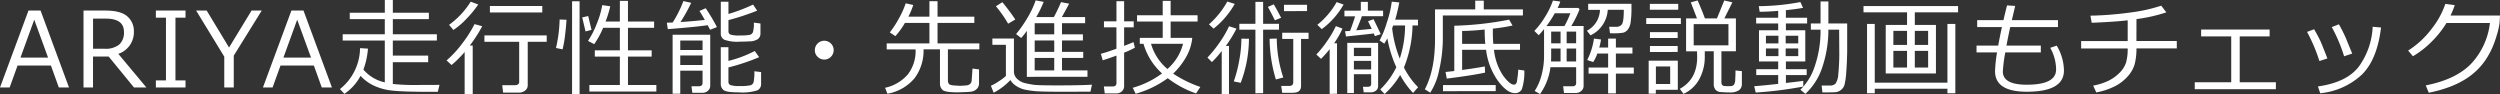 <svg xmlns="http://www.w3.org/2000/svg" width="574.021" height="21.621" viewBox="0 0 574.021 21.621"><rect x="0" y="0" width="574.021" height="21.621" fill="#333333" stroke="none"/><path d="M98.332,18.145,95.156,9.438l-3.164,8.707ZM100.8,25l-1.816-5.039H91.324L89.507,25H87.293L93.832,7.34h2.777L103.136,25Zm20.108,0h-2.848l-5.812-7.1h-3.6V25h-2.18V7.34h5q3.527,0,5.045,1.324a4.4,4.4,0,0,1,1.518,3.48,5.215,5.215,0,0,1-3.574,5.133ZM108.655,9.191v6.914h2.566a5.021,5.021,0,0,0,3.48-.984,3.737,3.737,0,0,0,1.055-2.871q0-3.059-4.137-3.059ZM129.888,25H123.08V23.371h2.32V8.969h-2.32V7.34h6.809V8.969H127.58v14.4h2.309Zm17.5-17.66-6.422,10.348V25h-2.18V17.922L132.325,7.34h2.426l5.133,8.484,5.168-8.484Zm11.319,10.8-3.176-8.707-3.164,8.707ZM161.175,25l-1.816-5.039H151.7L149.879,25h-2.215L154.2,7.34h2.777L163.508,25Zm8.905-2.672a11.523,11.523,0,0,1-3.715,4.137l-1.02-1.1a12.163,12.163,0,0,0,4.617-9.4l1.816.117a17.575,17.575,0,0,1-1.043,4.816,9.024,9.024,0,0,0,4.91,2.93V14.219h-9.668V12.777h9.668V9.3H167.6V7.832h8.051V4.914h1.84V7.832h8.273V9.3h-8.273v3.48H187.6v1.441H177.487v3.457h8.121v1.512h-8.121v5a43.989,43.989,0,0,0,5.367.234h.094q3.621,0,5.262-.023l-.4,1.594h-1.816q-6.27,0-8.7-.287a13.063,13.063,0,0,1-4.219-1.16A9.646,9.646,0,0,1,170.081,22.328ZM191.4,11.793l-1-1.172a18.976,18.976,0,0,0,4.969-5.32l1.734.645A24.655,24.655,0,0,1,194.332,9.3,16.92,16.92,0,0,1,191.4,11.793Zm8.379-4.02V6.285H211.81V7.773Zm-5.8,18.738V16.855a24.486,24.486,0,0,1-3.012,2.988l-1.137-1.055a24.36,24.36,0,0,0,3.662-3.984,27.771,27.771,0,0,0,2.76-4.359l1.758.492a32.091,32.091,0,0,1-2.848,4.43h.668V26.512Zm12.48-.328H202.81l-.2-1.711h2.918q.973,0,.973-.809V14.512h-7.98V13.047h14.3v1.465h-4.359v9.938a1.523,1.523,0,0,1-.6,1.26A2.2,2.2,0,0,1,206.455,26.184Zm16.159-.258v-1.5h7V17.91h-5.754V16.469h5.754V11.3h-3.844a19.447,19.447,0,0,1-2.051,3.75l-1.418-.738a20.63,20.63,0,0,0,1.992-3.9,20.368,20.368,0,0,0,1.277-4.324l1.84.27a25.939,25.939,0,0,1-1.078,3.5h3.281V5.113h1.863V9.859h6V11.3h-6v5.168h5.438V17.91h-5.437v6.516h6.516v1.5Zm-3.973.609V5.207h1.723V26.535Zm3.094-14.4-.762-3.223,1.371-.316.762,3.176Zm-5.273,4.113-1.512-.316a31.983,31.983,0,0,0,.832-6.539l1.57.059q-.047,1.348-.322,3.545A24.752,24.752,0,0,1,216.462,16.246Zm24.163-4.641-.223-1.477,1.336-.047A25.6,25.6,0,0,0,244.2,5.16l1.8.4a38.309,38.309,0,0,1-2.461,4.418q3.281-.223,5.578-.492-.715-1.289-1.23-2.051l1.441-.633a43.392,43.392,0,0,1,2.578,4.336l-1.57.609-.551-1.043Q246.484,11.16,240.625,11.605Zm12.164-6.293h1.758V8.125a40.883,40.883,0,0,0,5.66-2.156l.926,1.395a57.591,57.591,0,0,1-6.586,2.168v2.508a.808.808,0,0,0,.445.809,6.855,6.855,0,0,0,2.227.211,13.22,13.22,0,0,0,2.068-.117,1.06,1.06,0,0,0,.885-.662,7.179,7.179,0,0,0,.211-2.174l1.512.2v2.3a1.522,1.522,0,0,1-.592,1.277,3.463,3.463,0,0,1-1.91.527q-1.318.07-2.279.07a8.713,8.713,0,0,1-3.516-.445,1.573,1.573,0,0,1-.809-1.5Zm-4.184,15.832h-5.121V26.43h-1.758V12.895h8.637V24.578a1.531,1.531,0,0,1-.51,1.166,1.858,1.858,0,0,1-1.318.475H246.25l-.187-1.5h1.688q.855,0,.855-.809Zm0-4.746v-2.18h-5.121V16.4Zm-5.121,3.445h5.121v-2.2h-5.121Zm9.3-4.1h1.758v3.152a27.059,27.059,0,0,0,6.047-2.273l1.008,1.418a48.182,48.182,0,0,1-7.055,2.355v3.223a.833.833,0,0,0,.439.826,6.509,6.509,0,0,0,2.2.217,9.63,9.63,0,0,0,2.5-.187,1.066,1.066,0,0,0,.656-.791,11.6,11.6,0,0,0,.158-2.408l1.547.188V24.2a1.548,1.548,0,0,1-.855,1.453,11.332,11.332,0,0,1-4.242.469q-2.8,0-3.48-.5a1.736,1.736,0,0,1-.68-1.488Zm21.6.691a2.161,2.161,0,1,1,.633,1.523A2.077,2.077,0,0,1,274.386,16.434Zm16.663,10-.539-1.371a9.475,9.475,0,0,0,5.256-3.105,8.815,8.815,0,0,0,1.752-5.66v-.047h-6.633V14.875h9.809v-4.7h-5.625a18.6,18.6,0,0,1-2.18,3.035l-1.3-.855a21.027,21.027,0,0,0,2.045-3.117,19.622,19.622,0,0,0,1.611-3.562l1.734.387a17.123,17.123,0,0,1-1.113,2.672h4.828V5.184h1.863V8.734h8.449v1.441h-8.449v4.7h9.6v1.371h-7.219v7.207a1.132,1.132,0,0,0,.234.721q.234.3,1.26.369t1.307.07q.516,0,1.441-.094a1.471,1.471,0,0,0,.8-.287,1.14,1.14,0,0,0,.393-.674q.023-.094.211-2.906l1.5.2v3.188a1.869,1.869,0,0,1-.141.732,1.688,1.688,0,0,1-.393.574,2.2,2.2,0,0,1-.533.381,2.584,2.584,0,0,1-.6.211,13.226,13.226,0,0,1-1.641.123q-1.324.053-1.652.053-2.766,0-3.387-.533a1.891,1.891,0,0,1-.621-1.518V16.246h-3.773a10.493,10.493,0,0,1-2.092,6.662A10.475,10.475,0,0,1,291.049,26.43Zm32.015-3.879V11.992a14.3,14.3,0,0,1-1.3,1.641l-1.172-.9a27.016,27.016,0,0,0,2.631-3.768A20.985,20.985,0,0,0,325.091,5l1.84.34a25.494,25.494,0,0,1-1.711,3.5h4.043a37.754,37.754,0,0,0,1.652-3.434l1.863.352q-.375.727-1.676,3.082h5.344v1.395h-5.309V12.8h4.8V14.2h-4.8V16.82h4.875v1.395h-4.875v2.859h5.848v1.477Zm1.8-12.316V12.8h4.488V10.234Zm0,3.961V16.82h4.488V14.2Zm0,4.02v2.859h4.488V18.215Zm-6.094-7.863a28.084,28.084,0,0,0-2.812-4.008l1.488-.937q1.84,2.273,2.965,3.973Zm18.9,15.6-5.707.023q-5.18,0-6.615-.111a21.029,21.029,0,0,1-2.625-.357,5.838,5.838,0,0,1-2.115-.873,4.046,4.046,0,0,1-1.324-1.354,14.215,14.215,0,0,1-3.844,2.918l-.633-1.594a11.714,11.714,0,0,0,1.8-1.02,12.375,12.375,0,0,0,1.646-1.23V15.2h-3.105V13.762H320.1v7.512a2.3,2.3,0,0,0,.809,1.816,4.073,4.073,0,0,0,1.8.926q.99.223,1.945.363t5.3.141q5.484,0,8.063-.164Zm18.983-4.137a27.518,27.518,0,0,0,6.246,3.059l-.984,1.488a23.008,23.008,0,0,1-6.5-3.5,23.07,23.07,0,0,1-7.371,3.574l-.668-1.371a20.6,20.6,0,0,0,6.727-3.3,14.579,14.579,0,0,1-4.254-6.8H349V13.609h5.262V9.859h-5.895V8.418h5.895v-3.3h1.816v3.3h6.188V9.859h-6.187v3.75h4.945v.246a11.241,11.241,0,0,1-1.564,4.453A16.329,16.329,0,0,1,356.66,21.813Zm-1.324-1.055a11.382,11.382,0,0,0,3.6-5.8h-7.359A11.987,11.987,0,0,0,355.336,20.758Zm-14.836-2-.434-1.5q1.113-.281,3.574-1.16v-4.91H340.77V9.813h2.871V5.184H345.4V9.813h2.2v1.371h-2.2v4.266q1.266-.48,2.156-.867l.316,1.277A18.8,18.8,0,0,1,345.4,17v7.652a1.581,1.581,0,0,1-.527,1.242,1.9,1.9,0,0,1-1.312.469h-2.613l-.2-1.594h1.98q.914,0,.914-.773V17.676Q341.66,18.4,340.5,18.754Zm25.452-7.277-1.066-.984a19.446,19.446,0,0,0,4.207-5.238l1.711.539A19.406,19.406,0,0,1,365.952,11.477Zm9.6,14.836V11.723h-3.691V10.375h3.691V5.336h1.77v5.039h3.645v1.348h-3.645v14.59Zm4.465-16.746q-.492-1.055-1.594-3.082l1.348-.586q.621,1.043,1.688,3.082Zm2.1-2.109V6.016H387.4V7.457Zm-14.3,19.055V16.621a23.209,23.209,0,0,1-2.25,2.543l-1.031-1.031a27.927,27.927,0,0,0,2.748-3.4,24.5,24.5,0,0,0,2.221-3.791l1.7.539a29,29,0,0,1-2.449,3.984h.727V26.512Zm16.383-.3h-2.5l-.223-1.582h1.84q.926,0,.926-.855V13.855H381.7v-1.43h6.047v1.43h-1.723v10.77Q386.026,26.207,384.2,26.207Zm-3.949-3.059a33.373,33.373,0,0,1-1.441-9.352l1.641-.047a29.1,29.1,0,0,0,1.5,8.941Zm-8.074.762-1.594-.316a29.681,29.681,0,0,0,1.248-4.8,27.58,27.58,0,0,0,.5-4.881v-.141l1.734.023A28.729,28.729,0,0,1,372.175,23.91Zm36.6-1.793a18.336,18.336,0,0,1-3.562,4.359l-1-1.043a17.931,17.931,0,0,0,3.691-5.1,28.259,28.259,0,0,1-2.062-6.621q-.352.645-.7,1.207l-1.078-.727a21.7,21.7,0,0,0,1.658-4.113,23.745,23.745,0,0,0,1.131-4.8l1.734.176q-.5,2.531-.949,3.961h5.238v1.324h-1.254a26.842,26.842,0,0,1-1.969,9.656,17.545,17.545,0,0,0,3.246,4.523l-1.148,1.324A19.011,19.011,0,0,1,408.772,22.117Zm-.082-3.762a24.7,24.7,0,0,0,1.219-7.617h-2.73q-.07.211-.234.633A25.877,25.877,0,0,0,408.69,18.355Zm-12.34-5.062-.223-1.23q.516-.023,1.148-.07.41-.973,1.172-3.352h-2.461V7.363h3.762V5.336h1.617V7.363h3.5V8.641h-4.875q-.293.926-1.289,3.234l3.551-.328-.012-.023-.832-1.734,1.254-.469q.633,1.242,1.664,3.434l-1.348.457q-.117-.293-.258-.621Q401.846,12.719,396.35,13.293Zm-5.555-1.7-1.031-1a17.9,17.9,0,0,0,4.43-5.215l1.594.563A18.131,18.131,0,0,1,390.8,11.594Zm1.8,14.859V16.2a25.508,25.508,0,0,1-1.98,2.227l-1.078-1a24.031,24.031,0,0,0,2.484-3.094,23.54,23.54,0,0,0,2-3.422l1.512.563a18.671,18.671,0,0,1-1.922,3.375h.668v11.6Zm9.527-4.523h-3.961v4.336h-1.523V14.758h7.078v9.914a1.29,1.29,0,0,1-.48,1.043,1.956,1.956,0,0,1-1.289.4h-1.535l-.176-1.277h1.172q.715,0,.715-.68Zm-3.961-4.16h3.961V15.883h-3.961Zm0,3.082h3.961v-1.98h-3.961ZM418.579,8.465v4.9a32.754,32.754,0,0,1-.855,7.693,14.7,14.7,0,0,1-2.039,5.139l-1.242-.785q2.344-4.406,2.344-11.531V7.07h9.234v-2h1.957v2h8.988V8.465Zm.9,14.5-.27-1.523,2-.223V10.82A74.569,74.569,0,0,0,433.8,9.426l.785,1.348a40.712,40.712,0,0,1-4.523.715v.668q0,1.582.105,2.824H436.3v1.371h-5.977a13.062,13.062,0,0,0,2.1,5.93q1.535,2.063,2.461,2.063.645,0,.738-.914l.176-1.266q.07-.668.094-1.254l1.395.188a12.308,12.308,0,0,1-.568,4.318,1.7,1.7,0,0,1-1.635.873q-1.758,0-3.855-2.818a15.408,15.408,0,0,1-2.719-7.119h-5.5V20.98q3.258-.445,5.215-.809l.047,1.418Q425.189,22.246,419.482,22.961Zm3.527-10.945V14.98h5.32q-.141-1.453-.141-3.281-3.187.316-4.945.316Zm-4.383,13.828V24.449H430.72v1.395Zm30.515.422H446.4l-.2-1.547h2.156q.832,0,.832-.762V20.336h-5.895a13.58,13.58,0,0,1-2.4,6.176l-1.23-.715a12.083,12.083,0,0,0,1.576-3.615,16.869,16.869,0,0,0,.58-4.436V11.594q-.668.832-1.219,1.406l-1.008-.984a17.739,17.739,0,0,0,2.473-3.264,17.707,17.707,0,0,0,1.793-3.709l1.688.223a10.239,10.239,0,0,1-.609,1.465h4.746l.293.316a24.257,24.257,0,0,1-1.91,3.844H450.9V24.625a1.478,1.478,0,0,1-.545,1.178A1.828,1.828,0,0,1,449.141,26.266Zm-6.762-15.375H446.5a19.651,19.651,0,0,0,1.359-2.941h-3.574A26.057,26.057,0,0,1,442.379,10.891Zm6.809,3.961V12.168h-2.18v2.684Zm-3.574-2.684h-2.156v2.684h2.156Zm3.574,6.855V16.059h-2.18v2.965Zm-5.73-2.965V17.84q0,.586-.035,1.184h2.191V16.059Zm9.035-3.035-.832-1.055a5.569,5.569,0,0,0,3-4.8h-2.707V5.793h9.938v.832a21.549,21.549,0,0,1-.2,3.469,3.449,3.449,0,0,1-.662,1.641,2,2,0,0,1-1.02.68,13.227,13.227,0,0,1-2.49.141h-.551l-.2-1.488h1.793a1.559,1.559,0,0,0,1.055-.475q.516-.475.516-3.428h-3.68a6.922,6.922,0,0,1-1.166,3.445A6.792,6.792,0,0,1,452.492,13.023Zm-.445,8.789V20.418h4.488V17.207h-2.484a8.6,8.6,0,0,1-.949,1.957l-1.371-.469a15.425,15.425,0,0,0,1.547-4.922l1.617.2a12.363,12.363,0,0,1-.4,1.863h2.039V13.773h1.781v2.063h3.8v1.371h-3.8v3.211h4.113v1.395h-4.113v4.547h-1.781V21.813Zm21.8,4.652-.855-1.16q3.984-2.18,3.984-7.266l-.023-.9v-.445h-2.52V9.133h2.5l-1.418-3.68,1.57-.434q1.148,2.613,1.664,4.113h2.777l1.676-4.113,1.863.434-1.84,3.68h2.648v7.559h-3.328v7.125a.973.973,0,0,0,.135.551.635.635,0,0,0,.369.264,6.014,6.014,0,0,0,1.16.064,3.773,3.773,0,0,0,.756-.053.99.99,0,0,0,.457-.275,2.115,2.115,0,0,0,.293-1.2q.064-.973.064-2.074l1.465.152v2.988a1.737,1.737,0,0,1-.609,1.359,3.721,3.721,0,0,1-2.367.539q-.961,0-1.846-.082a1.718,1.718,0,0,1-1.26-.562,2.123,2.123,0,0,1-.375-1.336V16.691h-2.062V17.84a10.653,10.653,0,0,1-1.26,5.25A7.824,7.824,0,0,1,473.843,26.465Zm10.313-16.02h-7.98V15.32h7.98Zm-18.047-3.3V5.8h6.516V7.141Zm-.832,3.281V9.074h7.957v1.348Zm.855,3.211V12.285H472.5v1.348Zm0,3.211V15.473H472.5v1.371Zm1.348,8.684v.879h-1.641V18.848h6.691v6.68Zm3.3-5.355H467.5V24.2h3.281Zm34.956,5.965-.187-1.594H507.4a1.842,1.842,0,0,0,1.324-.41,4.13,4.13,0,0,0,.65-2.127,48.763,48.763,0,0,0,.229-5.678l-.023-4.605h-2.473a26.991,26.991,0,0,1-1.447,8.76,14.358,14.358,0,0,1-3.838,5.971l-1.148-.949a13.153,13.153,0,0,0,3.281-5.326,24.968,24.968,0,0,0,1.348-8.455H503.08V10.3h2.227V5.254h1.8V10.3h4.313v6.457q-.047,2.707-.217,4.77a16.532,16.532,0,0,1-.4,2.859,2.353,2.353,0,0,1-.393.762,2.45,2.45,0,0,1-.65.58,2.56,2.56,0,0,1-.844.334Q508.612,26.125,505.74,26.137Zm-15.316.023-.352-1.465q1.5-.094,5.508-.527V22.152h-5.039V20.8h5.039v-1.77h-4.406V11.863h4.406V10.3h-5.062V8.98h5.063V7.41q-2.5.2-4.055.2h-.2l-.2-1.277a53.89,53.89,0,0,0,9.551-.949l.609,1.324q-1.3.27-3.937.539V8.98h4.875V10.3H497.35v1.559H501.8v7.172H497.35V20.8h4.77v1.348h-4.77v1.816q3.07-.34,3.984-.492v1.313A90.418,90.418,0,0,1,490.424,26.16Zm9.762-13.043H497.3v1.758h2.883Zm-4.547,0h-2.871v1.758h2.871Zm4.547,2.918H497.3v1.758h2.883Zm-4.547,0h-2.871v1.758h2.871Zm29.53-5.4V7.75h-10V6.3h21.715V7.75H526.95v2.883H531.8V21.777H520.271V10.633Zm-3.141,4.582h3.141V12h-3.141Zm4.922,0h3.059V12H526.95Zm3.059,1.371H526.95v3.82h3.059Zm-4.84,0h-3.141v3.82h3.141Zm-9.187,9.738V10.41h1.77V23.9h16.688V10.41h1.816V26.324h-1.816V25.293H517.751v1.031Zm39.9-9.387h-8.156a33.49,33.49,0,0,0-.562,4.395q0,3.023,5.5,3.023,6.727,0,6.727-3.48a10.157,10.157,0,0,0-1.348-4.992l1.488-.5a11.4,11.4,0,0,1,1.664,5.707q0,4.875-8.531,4.875-7.289,0-7.289-4.723a31.689,31.689,0,0,1,.457-4.3h-4.711V15.379h4.98q.258-1.5.855-4.254H541.27V9.543h6.035q.246-1.125.82-3.387L550,6.273l-.773,3.27h10.594v1.582H548.864q-.492,2.2-.867,4.254h7.887Zm21.96-.914a13.873,13.873,0,0,1-.445,3.75,7.428,7.428,0,0,1-1.658,2.771,9.868,9.868,0,0,1-3.064,2.268,16.029,16.029,0,0,1-4.055,1.313l-.715-1.559a14.351,14.351,0,0,0,3.158-.961,9.109,9.109,0,0,0,2.76-1.857,6.007,6.007,0,0,0,1.611-2.42,11.219,11.219,0,0,0,.393-3.3H565.14v-1.7h10.688V9.578q-3.117.363-8.262.563l-.293-1.629a78.251,78.251,0,0,0,9.07-.715,36.765,36.765,0,0,0,7.184-1.582L584.7,7.75A37.163,37.163,0,0,1,577.843,9.3l-.012,5.027h9.27v1.7Zm32.015,9.363H591.225V23.8H599.6V13.27H592.69V11.688h15.727V13.27h-6.867V23.8h8.309Zm17.519-8.18-1.852.621a35.619,35.619,0,0,0-2.836-6.7l1.641-.645a36.563,36.563,0,0,1,1.652,3.3Q626.31,14.629,627.376,17.207ZM634,11.23q-.879,7.313-4.365,10.781a16.332,16.332,0,0,1-9.6,4.313l-.527-1.559q6.68-.961,9.422-4.605a16.9,16.9,0,0,0,3.152-9.105Zm-12.316,7.1-1.84.6a37.333,37.333,0,0,0-2.836-6.691l1.629-.609q1.008,1.758,1.43,2.684T621.681,18.332ZM650.918,6.086a16.317,16.317,0,0,1-.973,2.4h11.367l-.094,1.629a15.8,15.8,0,0,1-.6,2.73,24.336,24.336,0,0,1-.9,2.613,18.416,18.416,0,0,1-1.4,2.719,14.946,14.946,0,0,1-2.092,2.648,15.81,15.81,0,0,1-2.854,2.268,20.493,20.493,0,0,1-3.768,1.822,29.661,29.661,0,0,1-4.646,1.289l-.691-1.687q6.762-1.312,10.295-4.84A16.445,16.445,0,0,0,659,10.2H649.02a22.763,22.763,0,0,1-3.428,4.307,21.019,21.019,0,0,1-4.271,3.322l-1.1-1.3a20.562,20.562,0,0,0,5.414-5.021,19.059,19.059,0,0,0,3.129-5.7Z" transform="translate(-87.292 -4.914)" fill="#fff"/></svg>